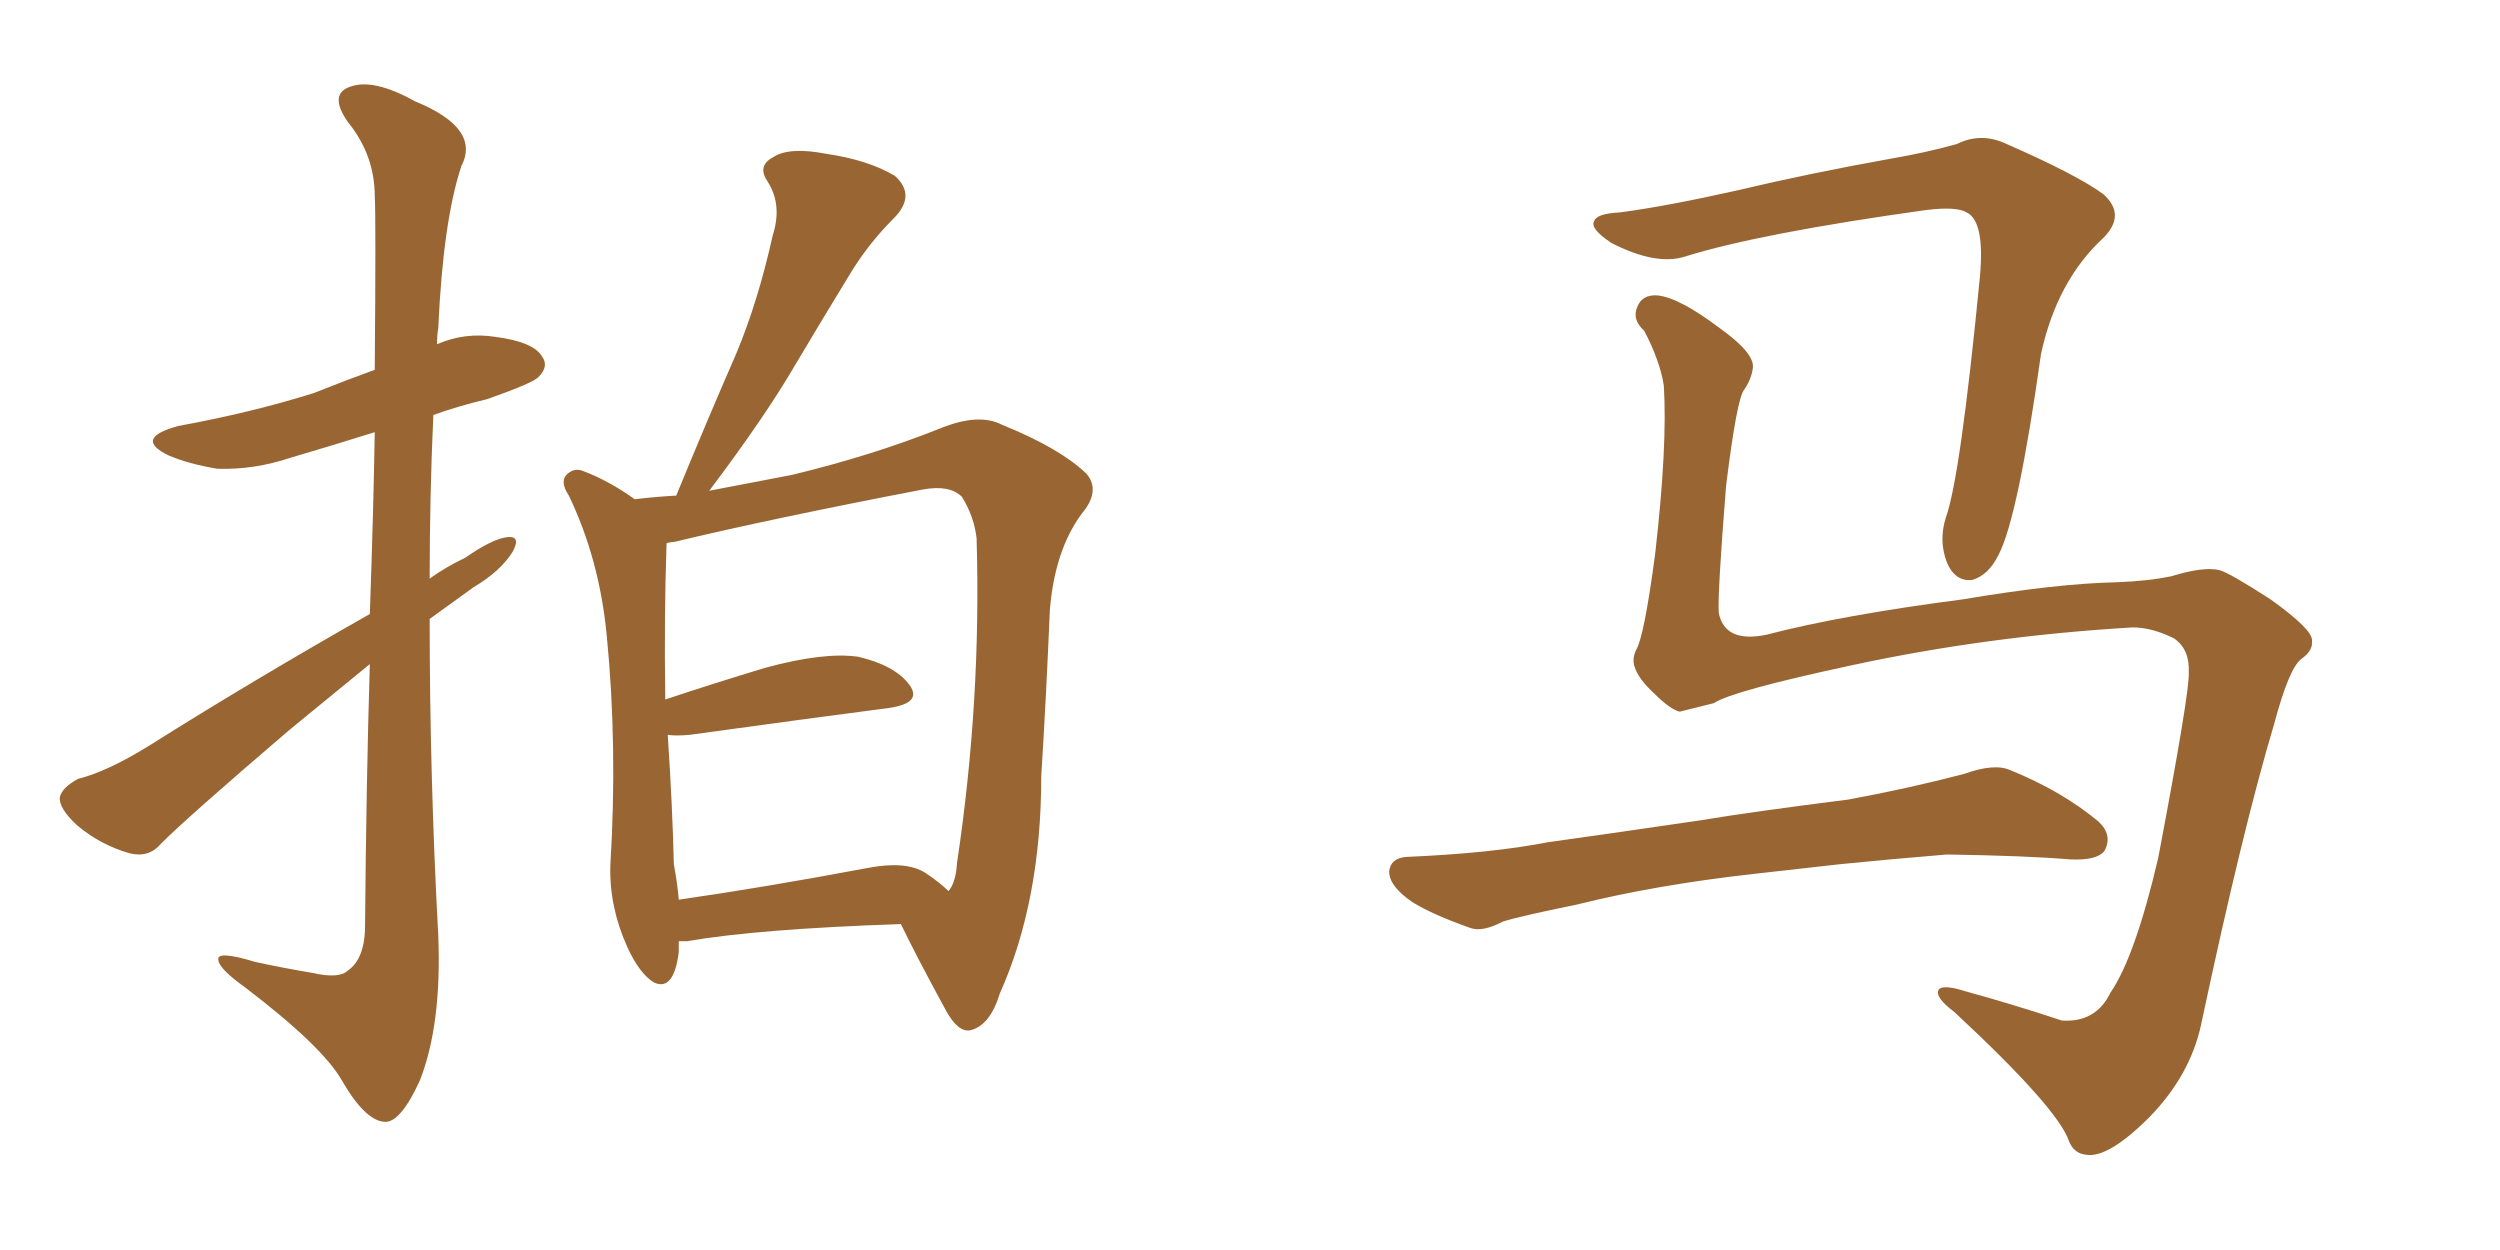 <svg xmlns="http://www.w3.org/2000/svg" xmlns:xlink="http://www.w3.org/1999/xlink" width="300" height="150"><path fill="#996633" padding="10" d="M44.38 79.69L44.38 79.69Q39.70 83.50 34.72 87.60L34.72 87.60Q22.56 98.00 19.34 101.22L19.34 101.22Q17.87 102.98 15.53 102.39L15.53 102.39Q12.01 101.37 9.23 99.02L9.23 99.02Q7.03 96.97 7.18 95.65L7.18 95.65Q7.47 94.48 9.38 93.46L9.38 93.46Q12.89 92.58 17.87 89.50L17.87 89.50Q30.18 81.74 44.38 73.68L44.38 73.68Q44.82 61.08 44.97 51.86L44.97 51.86Q39.84 53.47 34.86 54.93L34.86 54.93Q30.47 56.40 26.07 56.25L26.07 56.25Q22.56 55.66 20.21 54.64L20.21 54.64Q15.97 52.59 21.39 51.12L21.39 51.12Q30.18 49.51 37.65 47.17L37.65 47.17Q41.31 45.70 44.97 44.38L44.97 44.38Q45.12 25.93 44.97 23.58L44.97 23.58Q44.97 18.60 41.75 14.65L41.75 14.65Q39.40 11.28 42.04 10.40L42.04 10.40Q44.82 9.38 49.80 12.16L49.80 12.16Q57.71 15.38 55.37 19.92L55.37 19.92Q53.17 26.51 52.59 39.40L52.59 39.40Q52.44 40.28 52.44 41.31L52.44 41.31Q55.81 39.84 59.47 40.43L59.47 40.43Q64.01 41.02 65.04 42.77L65.04 42.77Q65.92 43.95 64.60 45.26L64.60 45.26Q63.87 46.00 58.45 47.90L58.45 47.90Q54.79 48.78 52.00 49.80L52.00 49.80Q51.56 59.62 51.56 69.43L51.56 69.43Q53.61 67.97 55.81 66.94L55.81 66.94Q59.18 64.60 60.94 64.45L60.94 64.45Q62.55 64.31 61.52 66.21L61.52 66.21Q60.06 68.55 56.84 70.46L56.84 70.46Q54.20 72.36 51.56 74.27L51.56 74.27Q51.56 93.16 52.59 112.21L52.59 112.21Q53.03 122.90 50.39 129.64L50.39 129.64Q48.05 134.77 46.14 134.62L46.14 134.62Q43.80 134.47 41.02 129.64L41.02 129.64Q38.67 125.54 29.44 118.51L29.44 118.51Q26.37 116.31 26.22 115.28L26.22 115.28Q25.78 113.96 30.62 115.43L30.62 115.43Q33.98 116.16 37.50 116.75L37.50 116.75Q40.72 117.48 41.75 116.46L41.75 116.46Q43.65 115.14 43.80 111.62L43.80 111.62Q43.95 93.75 44.38 79.69ZM81.45 112.94L81.45 112.94Q81.45 113.67 81.45 114.26L81.45 114.26Q80.86 118.95 78.52 117.92L78.52 117.92Q76.76 116.89 75.29 113.67L75.29 113.67Q73.10 108.84 73.24 103.86L73.24 103.86Q74.12 89.50 72.80 76.17L72.80 76.17Q71.92 67.09 68.26 59.47L68.26 59.47Q67.09 57.71 68.12 56.84L68.12 56.84Q68.99 56.10 70.02 56.54L70.02 56.54Q73.10 57.71 76.17 59.91L76.17 59.91Q78.52 59.62 81.15 59.47L81.15 59.47Q84.81 50.54 88.33 42.48L88.33 42.48Q90.97 36.18 92.72 28.27L92.72 28.27Q93.90 24.61 92.14 21.83L92.14 21.83Q90.82 19.92 92.72 18.90L92.72 18.90Q94.63 17.58 99.17 18.46L99.17 18.46Q104.15 19.19 107.37 21.09L107.37 21.09Q110.01 23.44 107.23 26.22L107.23 26.22Q104.15 29.30 101.95 32.96L101.95 32.96Q98.73 38.23 95.51 43.65L95.51 43.65Q91.85 49.95 85.11 58.89L85.11 58.89Q90.53 57.86 95.07 56.98L95.07 56.98Q104.74 54.64 112.79 51.42L112.79 51.42Q117.48 49.51 120.26 50.98L120.26 50.98Q127.15 53.76 130.37 56.84L130.37 56.84Q132.13 58.89 129.79 61.67L129.79 61.67Q126.56 66.06 125.98 73.24L125.98 73.24Q125.54 83.79 124.95 93.16L124.95 93.16Q124.95 108.11 119.97 119.24L119.97 119.24Q118.80 123.05 116.46 123.63L116.46 123.63Q114.99 123.93 113.53 121.29L113.53 121.29Q109.86 114.55 108.11 110.89L108.11 110.89Q90.97 111.47 82.47 112.94L82.47 112.94Q81.88 112.94 81.45 112.94ZM111.04 104.74L111.04 104.74L111.04 104.74Q112.79 105.91 113.82 106.93L113.82 106.93Q114.70 105.91 114.84 103.56L114.84 103.56Q117.77 84.08 117.19 64.60L117.19 64.60Q116.89 61.96 115.43 59.62L115.43 59.62Q113.96 58.15 110.74 58.74L110.74 58.74Q92.43 62.26 80.86 65.04L80.86 65.04Q80.42 65.04 79.98 65.19L79.98 65.19Q79.98 65.33 79.98 65.48L79.98 65.48Q79.69 73.68 79.83 83.94L79.83 83.94Q85.55 82.03 91.85 80.13L91.85 80.13Q98.88 78.22 102.98 78.81L102.98 78.81Q107.37 79.83 109.13 82.18L109.13 82.18Q110.74 84.38 106.64 84.96L106.64 84.96Q96.53 86.28 82.76 88.18L82.76 88.18Q81.01 88.33 80.13 88.18L80.13 88.18Q80.71 96.97 80.86 103.71L80.86 103.71Q81.30 106.05 81.45 107.96L81.45 107.96Q91.70 106.49 104.15 104.15L104.15 104.15Q108.69 103.27 111.04 104.74ZM255.91 75.29L255.91 75.29Q238.48 76.32 222.22 79.83L222.22 79.83Q207.86 82.91 205.66 84.38L205.66 84.38Q203.32 84.96 201.56 85.40L201.56 85.40Q200.39 85.11 198.49 83.20L198.49 83.20Q196.58 81.45 196.14 79.98L196.14 79.98Q195.85 79.10 196.29 78.08L196.29 78.08Q197.31 76.46 198.63 66.36L198.63 66.36Q200.10 53.47 199.66 46.29L199.66 46.29Q199.22 43.36 197.31 39.70L197.31 39.70Q195.85 38.38 196.44 36.91L196.44 36.91Q197.02 35.30 198.93 35.45L198.93 35.45Q201.56 35.74 206.40 39.40L206.40 39.40Q210.50 42.33 210.35 44.09L210.35 44.09Q210.21 45.41 209.33 46.73L209.33 46.73Q208.45 47.61 207.13 58.30L207.13 58.30Q206.10 71.19 206.25 73.54L206.25 73.54Q206.98 77.20 211.96 76.17L211.96 76.17Q220.90 73.83 235.55 71.92L235.55 71.92Q246.83 70.02 254.00 69.87L254.00 69.87Q257.81 69.73 260.60 69.14L260.60 69.14Q264.40 67.97 266.31 68.41L266.31 68.41Q267.48 68.70 272.46 71.92L272.46 71.92Q277.59 75.59 277.44 76.90L277.44 76.90Q277.59 78.08 276.12 79.10L276.12 79.10Q274.66 80.27 272.90 86.87L272.90 86.87Q269.09 99.61 264.11 123.05L264.11 123.05Q262.79 129.05 257.96 134.03L257.96 134.03Q252.98 139.01 250.34 138.57L250.34 138.57Q248.88 138.43 248.29 136.96L248.29 136.96Q246.97 133.01 234.52 121.44L234.52 121.44Q232.18 119.68 232.62 118.80L232.62 118.80Q233.06 118.07 235.84 118.95L235.84 118.95Q241.70 120.56 247.41 122.46L247.41 122.46Q251.51 122.75 253.27 119.09L253.27 119.09Q256.20 114.84 258.98 102.98L258.98 102.98Q262.79 82.91 262.65 80.71L262.65 80.71Q262.79 77.93 260.89 76.61L260.89 76.61Q258.25 75.29 255.91 75.29ZM194.38 25.49L194.38 25.49Q199.95 24.76 208.45 22.85L208.45 22.85Q217.09 20.80 226.90 19.04L226.90 19.04Q231.15 18.31 234.81 17.29L234.81 17.29Q237.74 15.82 240.82 17.29L240.82 17.29Q249.17 20.95 252.39 23.29L252.39 23.29Q255.18 25.78 252.39 28.56L252.39 28.56Q246.83 33.69 244.92 42.48L244.92 42.48Q242.14 62.26 239.79 66.65L239.79 66.65Q238.62 68.99 236.72 69.58L236.72 69.58Q234.67 69.87 233.64 67.53L233.64 67.53Q232.62 64.89 233.50 62.11L233.50 62.11Q235.25 57.28 237.60 33.11L237.60 33.11Q238.18 26.51 235.99 25.49L235.99 25.49Q234.81 24.76 231.15 25.20L231.15 25.20Q211.23 27.98 202.29 30.76L202.29 30.76Q198.78 31.93 193.36 29.15L193.36 29.15Q190.72 27.39 191.31 26.51L191.31 26.51Q191.60 25.63 194.38 25.49ZM210.35 104.88L210.35 104.88L210.35 104.88Q198.63 106.20 189.26 108.54L189.26 108.54Q182.08 110.01 180.32 110.60L180.32 110.60Q177.83 111.91 176.37 111.33L176.37 111.33Q171.83 109.72 169.48 108.25L169.48 108.25Q166.70 106.35 166.70 104.59L166.70 104.59Q166.85 102.98 168.75 102.83L168.75 102.83Q179.00 102.39 185.74 101.07L185.74 101.07Q192.04 100.20 204.05 98.44L204.05 98.44Q210.21 97.41 221.78 95.95L221.78 95.95Q228.96 94.63 235.69 92.87L235.69 92.87Q239.36 91.55 241.26 92.43L241.26 92.43Q247.41 94.92 251.81 98.58L251.81 98.58Q253.56 100.20 252.54 102.10L252.54 102.10Q251.66 103.27 248.44 103.13L248.44 103.13Q243.31 102.69 233.64 102.54L233.64 102.54Q226.46 103.13 220.75 103.71L220.75 103.71Q215.63 104.30 210.35 104.88Z"/></svg>